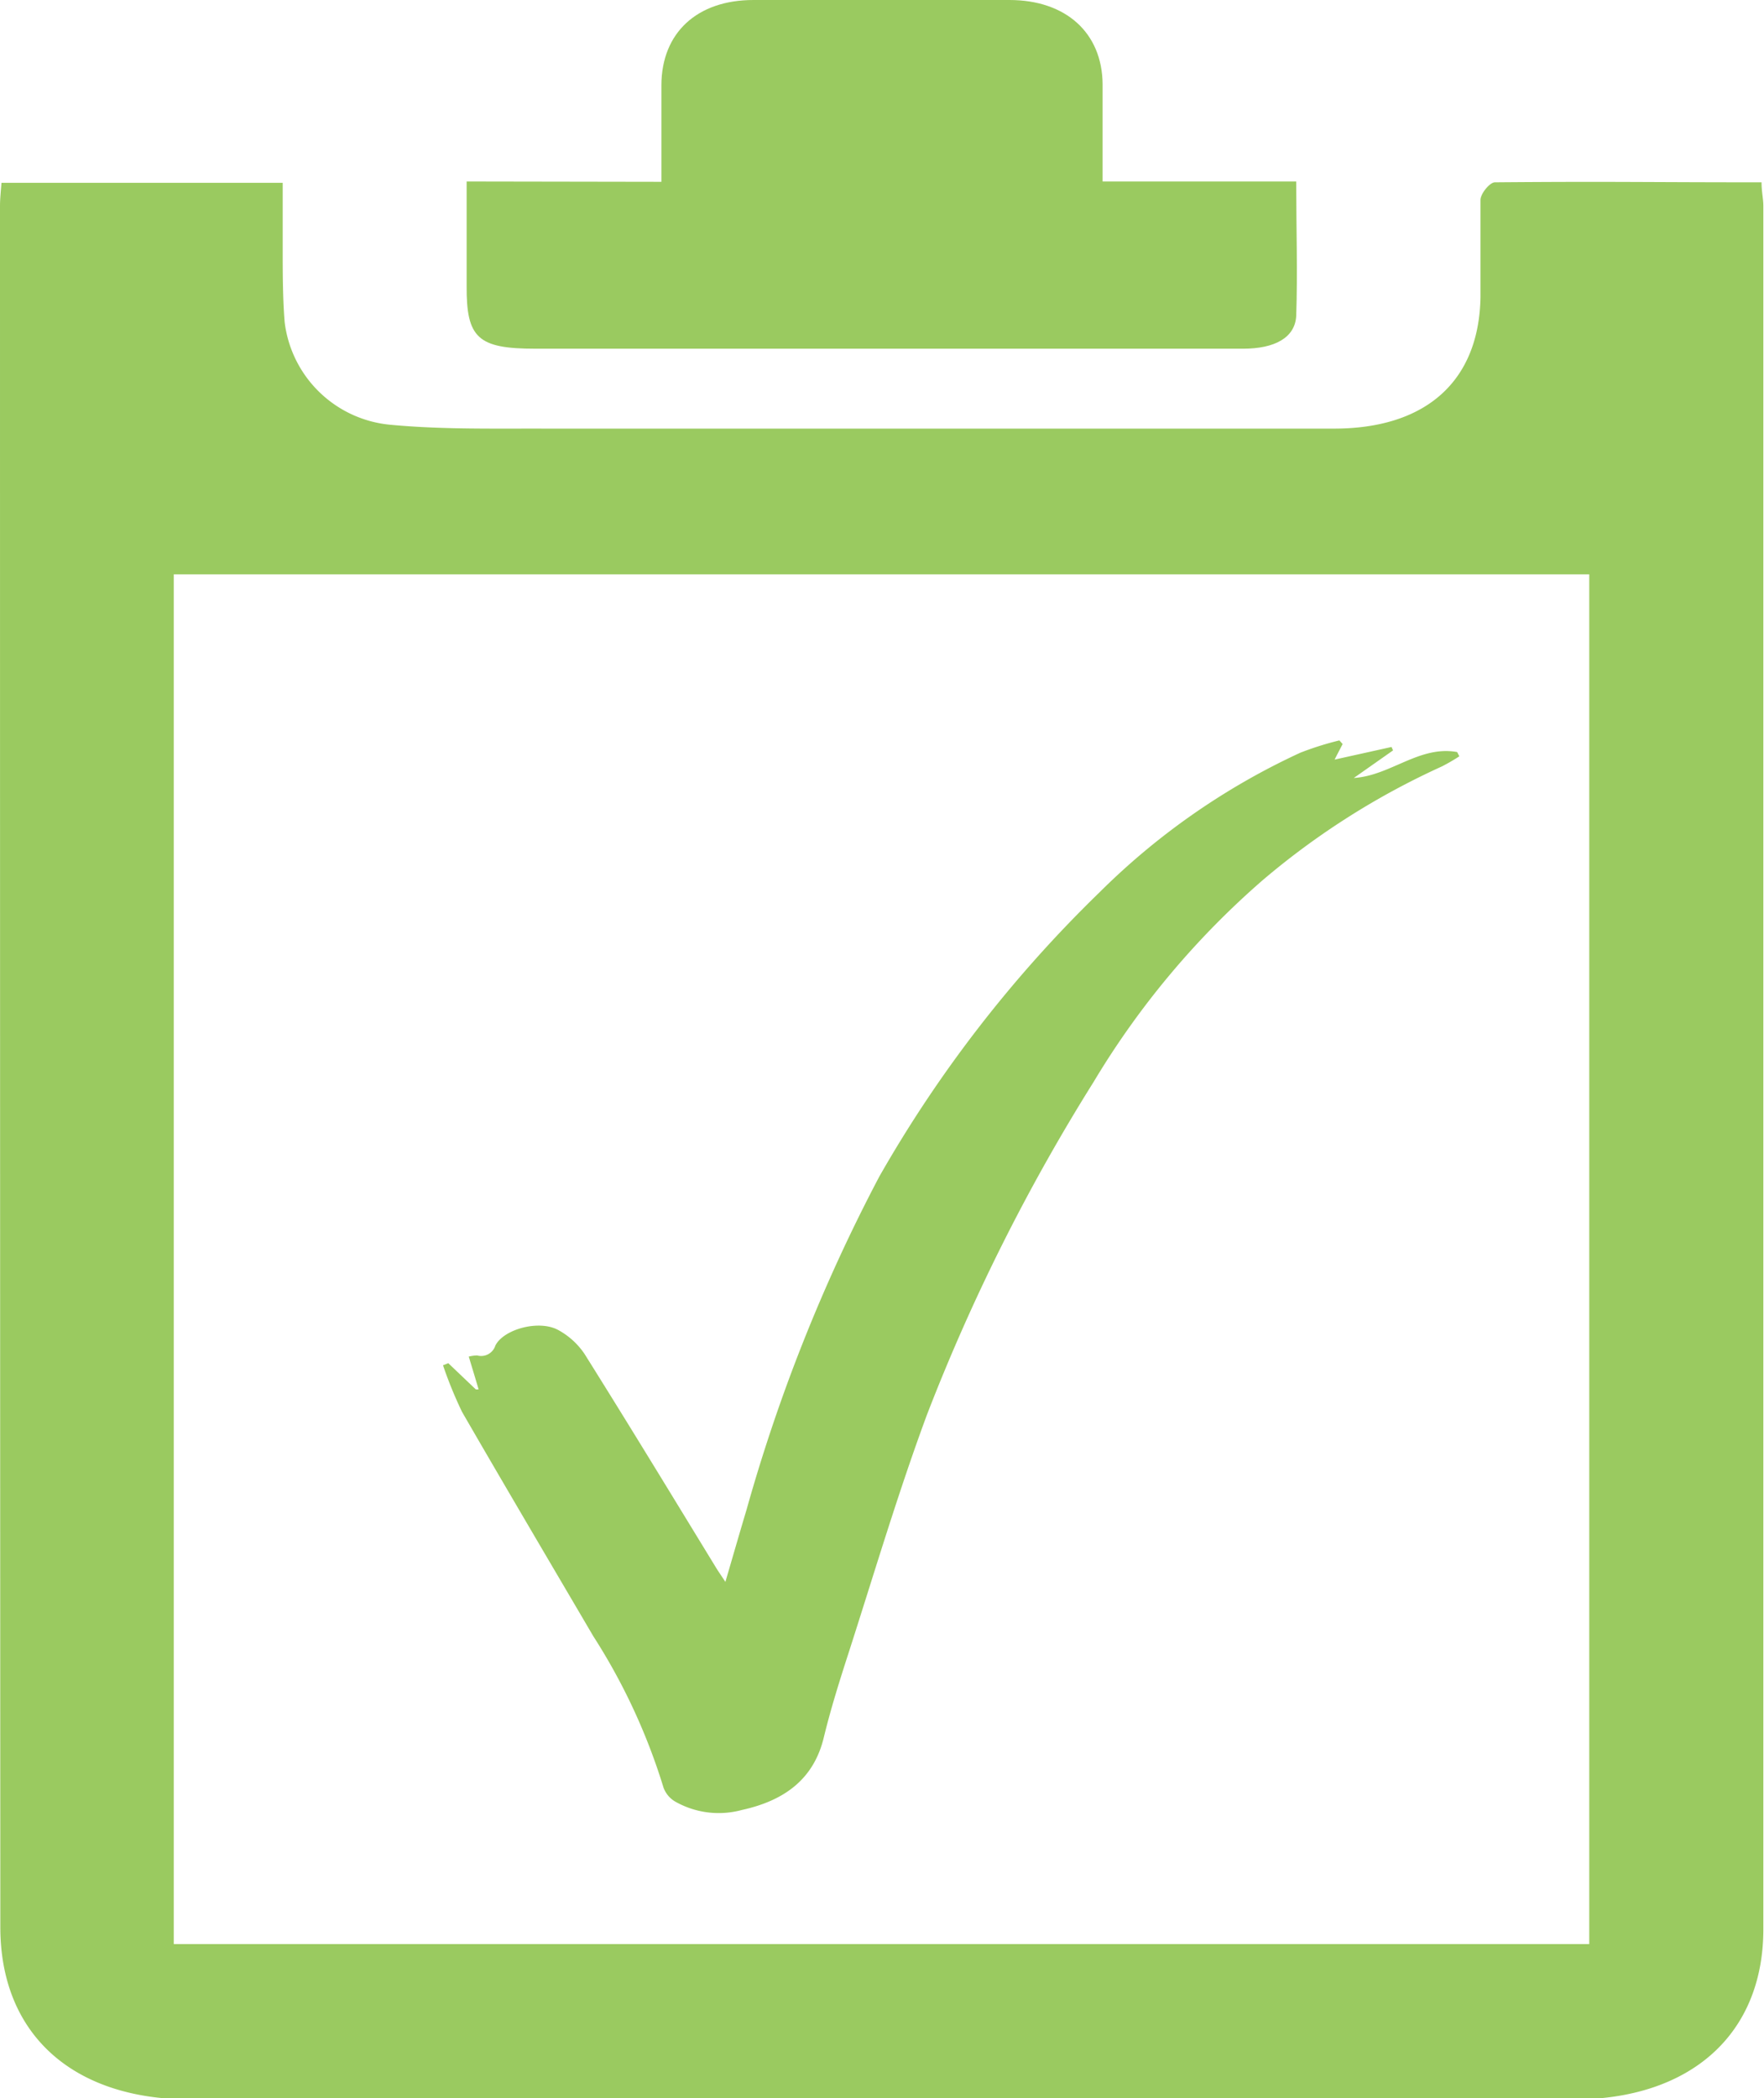 <svg xmlns="http://www.w3.org/2000/svg" viewBox="0 0 107.51 127.87"><defs><style>.cls-1{fill:#9aca60;}</style></defs><g id="圖層_2" data-name="圖層 2"><g id="icon設計"><path class="cls-1" d="M.09,11.14H17.23c0,1.39,0,2.74,0,4.09s0,2.95.12,4.41a7.15,7.15,0,0,0,6.5,6.25c3.1.29,6.25.22,9.38.23,12.15,0,35.93,0,48.07,0,5.62,0,8.84-2.9,8.93-8,0-2,0-4,0-5.93,0-.39.57-1.08.88-1.08,7.32-.06,8.83,0,16.25,0,0,.57.11,1,.11,1.45q0,52.49,0,105c0,6.42-4.45,10.38-11.58,10.38H11.62c-7.21,0-11.6-4-11.6-10.5Q0,65,0,12.56C0,12.11.05,11.67.09,11.14Zm10.5,107.33H96.86V35H10.59Z"/><path class="cls-1" d="M40.31,11.08c0-2.15,0-4,0-5.89C40.32,2,42.48,0,45.92,0c5.2,0,10.4,0,15.6,0,3.44,0,5.66,2,5.68,5.14,0,1.91,0,3.82,0,5.92H79c0,2.85.09,5.52,0,8.19-.07,1.33-1.31,2-3.24,2-4.92,0-9.85,0-14.77,0q-14.18,0-28.36,0c-3.51,0-4.21-.65-4.19-3.84,0-2.06,0-4.12,0-6.35Z"/><path class="cls-1" d="M27.32,83.07,29,84.67l.17,0c-.19-.65-.39-1.3-.6-2a2.4,2.4,0,0,1,.51-.07A.91.91,0,0,0,30.19,82c.5-1,2.67-1.6,3.85-.94a4.56,4.56,0,0,1,1.58,1.44c2.71,4.32,5.36,8.68,8,13,.15.25.33.5.59.9.46-1.57.87-3,1.29-4.4A103.32,103.32,0,0,1,53.59,71.7,77.73,77.73,0,0,1,67,54.39a42.69,42.69,0,0,1,12.25-8.52,18.82,18.82,0,0,1,2.38-.75l.2.22c-.16.31-.32.61-.49.95l3.47-.77.09.21-2.39,1.68c2.24-.14,4-2,6.3-1.58l.13.26a11.43,11.43,0,0,1-1.07.62A46.54,46.54,0,0,0,77,53.6,50.89,50.89,0,0,0,66.66,65.92,118.64,118.64,0,0,0,56.5,86.2c-1.76,4.75-3.2,9.61-4.75,14.43-.56,1.73-1.11,3.47-1.54,5.24-.61,2.55-2.4,3.86-5,4.43a5.37,5.37,0,0,1-4-.48,1.64,1.64,0,0,1-.77-.88,37.21,37.21,0,0,0-4.28-9.23c-2.67-4.55-5.36-9.1-8-13.67A25.49,25.49,0,0,1,27,83.2Z"/></g></g></svg>